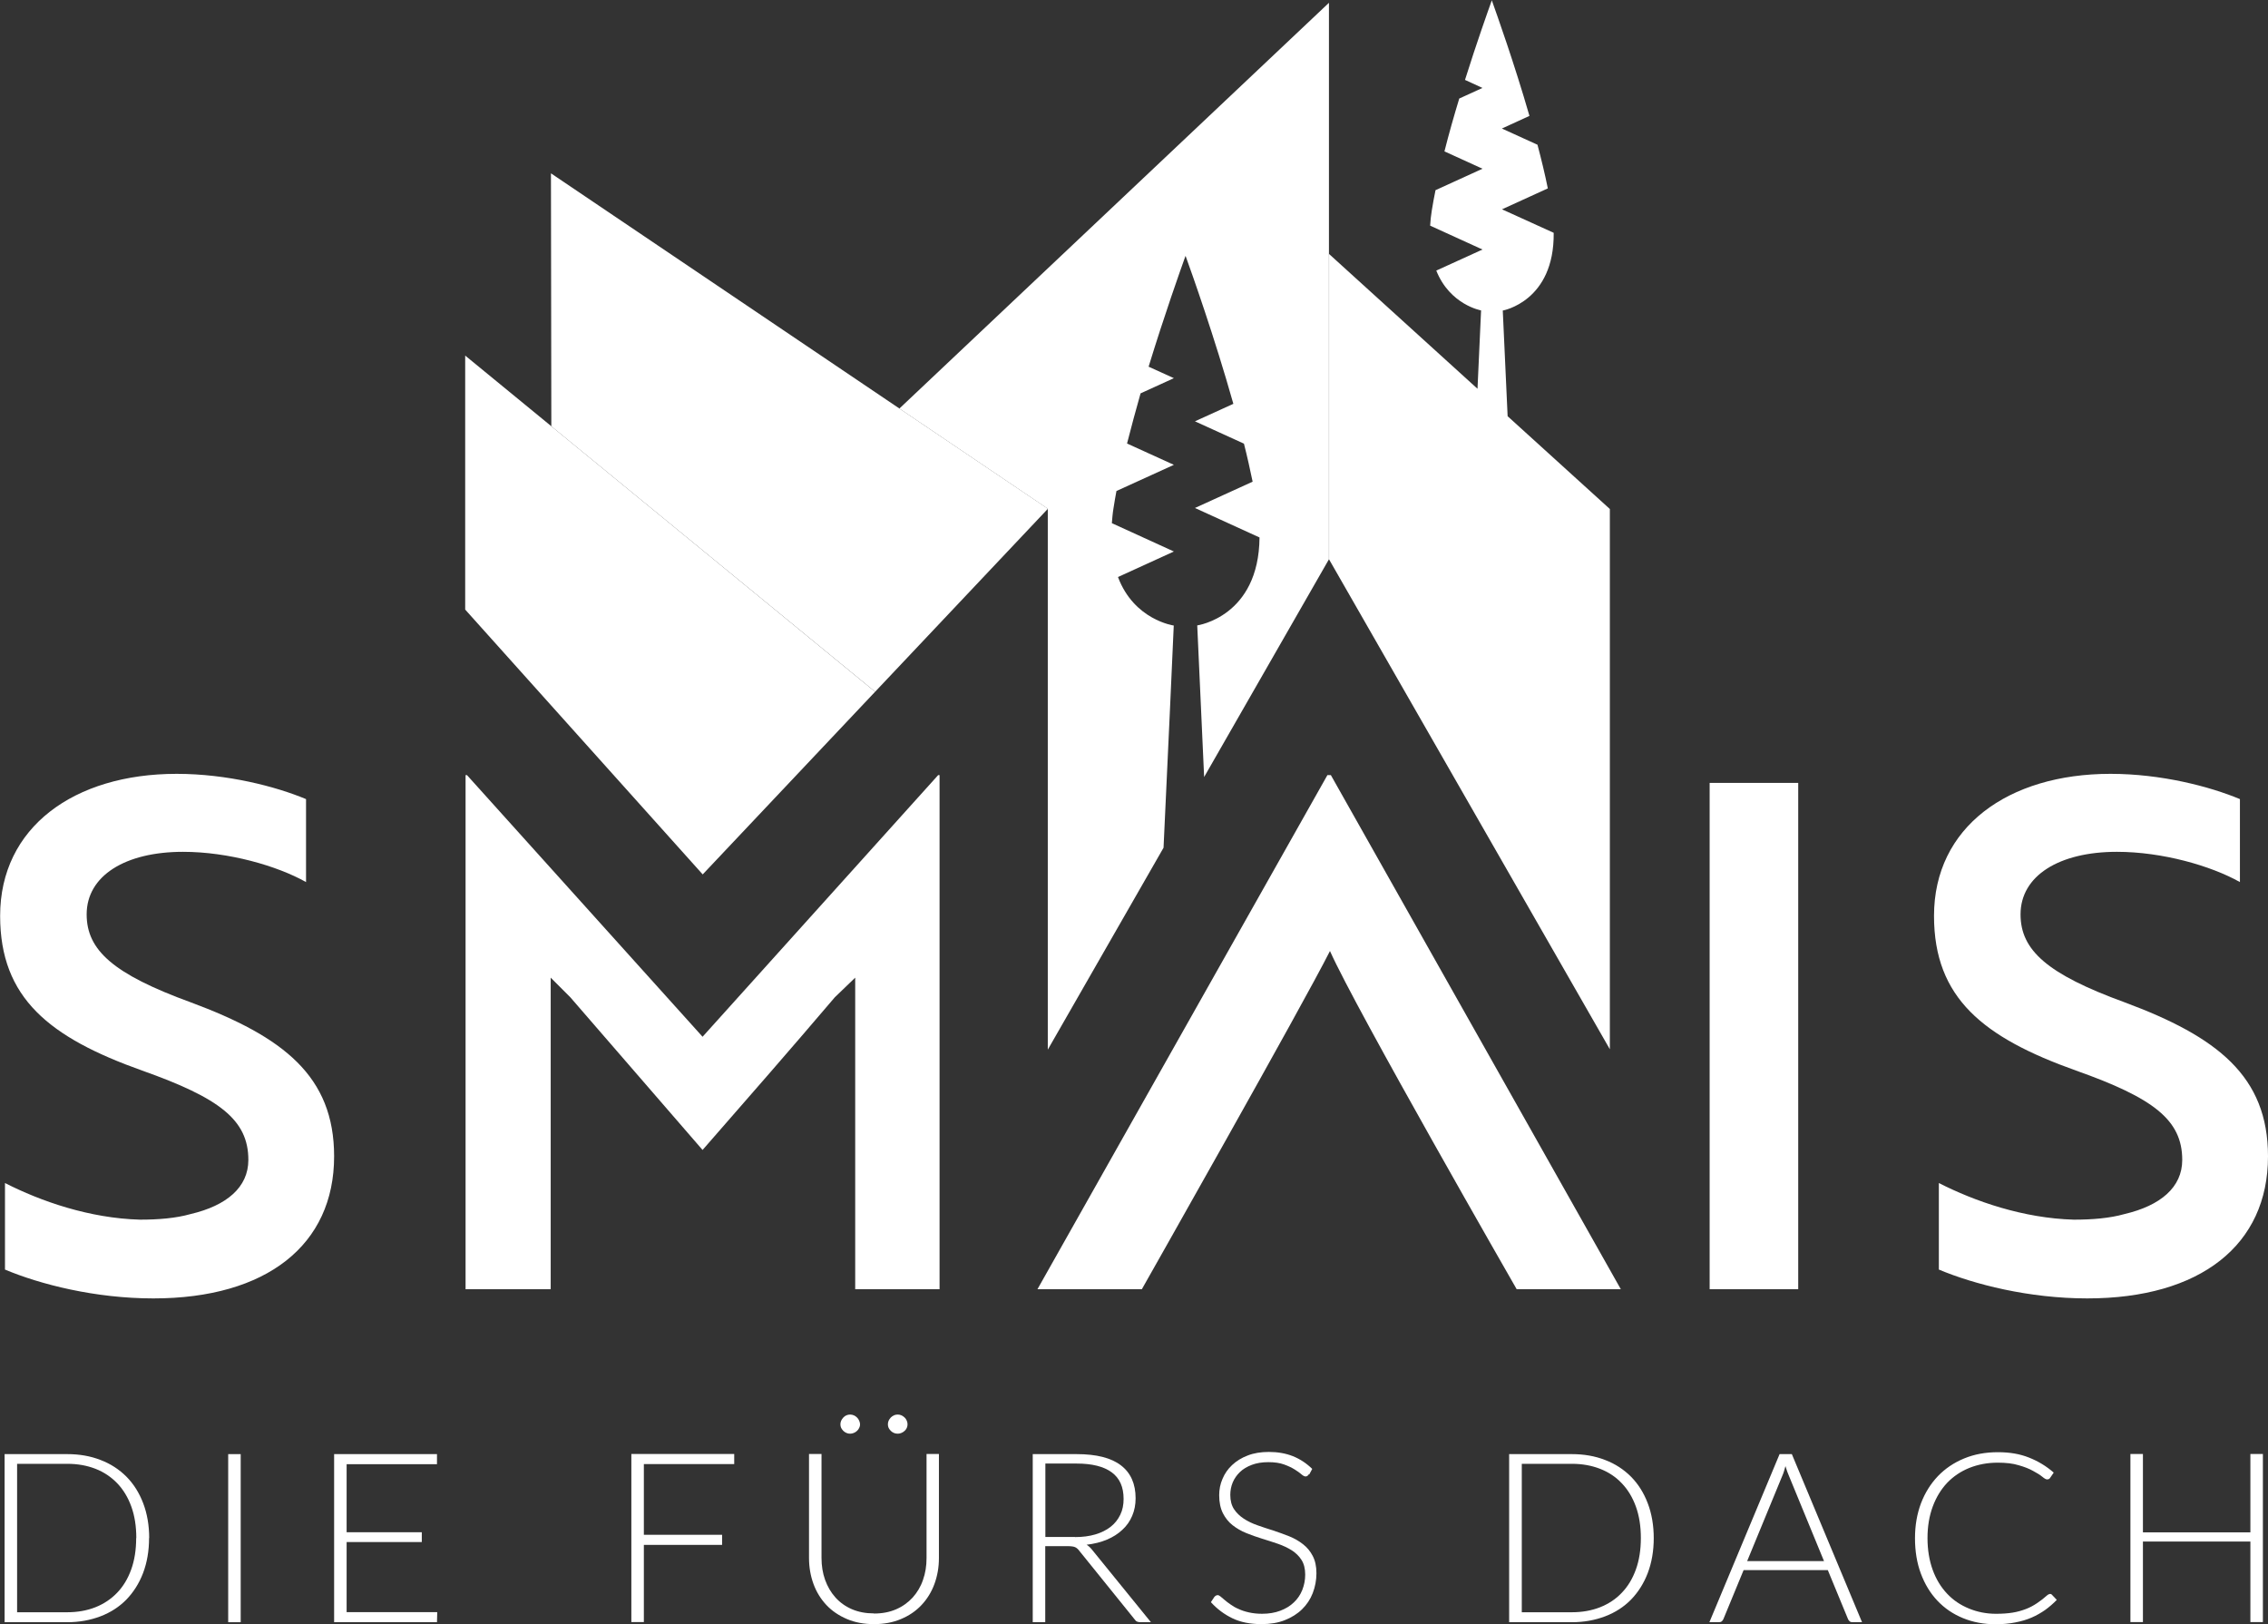 <?xml version="1.0" encoding="UTF-8"?>
<svg xmlns="http://www.w3.org/2000/svg" id="Ebene_2" version="1.1" viewBox="0 0 177.71 127.25">
  <rect x="0" y="0" width="177.71" height="127.25" fill="#333333" stroke="none"/>
  <defs>
    <style>
      .st0 {
        fill: #fff;
      }
    </style>
  </defs>
  <path class="st0" d="M.39,99.47v-6.78c2.81,1.43,6.61,2.76,10.58,2.87,1.43,0,2.81-.11,3.97-.44,2.81-.66,4.52-2.09,4.52-4.24,0-3.14-2.26-4.85-8.32-7C3.87,81.29.01,78.2.01,71.76c0-6.94,5.79-11.13,13.83-11.13,3.97,0,7.77.99,10.14,1.98v6.5c-2.26-1.27-6.06-2.37-9.64-2.37-4.52,0-7.55,1.87-7.55,4.9,0,2.81,2.09,4.68,8.15,6.89,7.27,2.7,11.24,5.79,11.24,12.07,0,6.94-5.29,11.13-14.16,11.13-4.57,0-8.87-1.1-11.63-2.26Z"></path>
  <path class="st0" d="M44.69,78.14l-1.54-1.54v24.41h-6.67v-40.28h.11l18.46,20.5,18.46-20.5h.11v40.28h-6.61v-24.41l-1.6,1.54c-3.42,4.02-6.89,7.99-10.36,11.96,0,0-10.36-11.96-10.36-11.96Z"></path>
  <path class="st0" d="M104.21,74.51c-2.07,4.13-14.74,26.5-14.74,26.5h-8.18l22.72-40.28h.27l22.72,40.28h-8.16s-12.63-21.99-14.63-26.5Z"></path>
  <path class="st0" d="M133.96,101.01v-39.67h6.94v39.67h-6.94Z"></path>
  <path class="st0" d="M151.92,99.47v-6.78c2.81,1.43,6.61,2.76,10.58,2.87,1.43,0,2.81-.11,3.97-.44,2.81-.66,4.52-2.09,4.52-4.24,0-3.14-2.26-4.85-8.32-7-7.27-2.59-11.13-5.68-11.13-12.12,0-6.94,5.79-11.13,13.83-11.13,3.97,0,7.77.99,10.14,1.98v6.5c-2.26-1.27-6.06-2.37-9.64-2.37-4.52,0-7.55,1.87-7.55,4.9,0,2.81,2.09,4.68,8.15,6.89,7.27,2.7,11.24,5.79,11.24,12.07,0,6.94-5.29,11.13-14.16,11.13-4.57,0-8.87-1.1-11.63-2.26Z"></path>
  <g>
    <path class="st0" d="M11.68,120.5c0,1.02-.16,1.93-.47,2.75-.31.81-.75,1.5-1.31,2.08-.56.57-1.24,1.01-2.03,1.31s-1.66.46-2.61.46H.36v-13.17h4.91c.95,0,1.82.15,2.61.46.79.3,1.46.74,2.03,1.31.56.57,1,1.26,1.31,2.08.31.81.47,1.73.47,2.74v-.02ZM10.68,120.5c0-.92-.13-1.74-.39-2.46s-.63-1.33-1.1-1.82-1.04-.88-1.71-1.14-1.4-.39-2.2-.39H1.34v11.63h3.93c.8,0,1.54-.13,2.2-.39.66-.26,1.23-.64,1.71-1.14s.84-1.1,1.1-1.82.39-1.54.39-2.47h0Z"></path>
    <path class="st0" d="M18.86,127.1h-.98v-13.17h.98v13.17Z"></path>
    <path class="st0" d="M34.26,126.31l-.02.79h-8.06v-13.17h8.06v.79h-7.08v5.33h5.89v.77h-5.89v5.49h7.1Z"></path>
    <path class="st0" d="M50.45,114.71v5.54h6.13v.79h-6.13v6.05h-.98v-13.17h8.06v.79s-7.08,0-7.08,0Z"></path>
    <path class="st0" d="M68.48,126.42c.65,0,1.22-.11,1.73-.33s.94-.53,1.3-.92c.35-.39.63-.85.81-1.38.19-.53.28-1.1.28-1.72v-8.15h.97v8.15c0,.73-.12,1.4-.35,2.03s-.57,1.18-1.01,1.65-.98.84-1.61,1.1c-.63.27-1.34.4-2.12.4s-1.49-.13-2.12-.4-1.17-.63-1.61-1.1-.78-1.02-1.01-1.65-.35-1.31-.35-2.03v-8.15h.98v8.14c0,.62.09,1.19.28,1.72s.46.99.81,1.38.78.7,1.29.92,1.09.33,1.73.33h0ZM67.39,111.6c0,.1-.02.19-.07.28-.04.09-.1.17-.17.23-.07.07-.15.12-.25.16s-.19.06-.29.06-.2-.02-.29-.06-.17-.09-.24-.16-.12-.14-.17-.23c-.04-.09-.06-.18-.06-.28s.02-.2.06-.29c.04-.09.1-.17.17-.25s.15-.13.24-.17.19-.06.29-.06.2.02.29.06c.09.04.18.1.25.17s.13.15.17.25c.04.09.07.19.07.29ZM71.11,111.6c0,.1-.02.19-.06.28s-.1.17-.17.23c-.07.07-.16.12-.25.16s-.19.06-.29.06c-.11,0-.21-.02-.3-.06-.09-.04-.17-.09-.24-.16-.07-.07-.12-.14-.17-.23-.04-.09-.06-.18-.06-.28,0-.21.08-.38.23-.54.15-.15.33-.23.54-.23.1,0,.2.02.29.06s.17.1.25.17c.07.07.13.15.17.25.04.09.06.19.06.29Z"></path>
    <path class="st0" d="M90.2,127.1h-.84c-.11,0-.2-.02-.27-.05s-.14-.1-.2-.19l-4.31-5.34c-.05-.07-.1-.13-.16-.18s-.11-.09-.18-.12c-.07-.03-.15-.05-.24-.06-.09-.01-.2-.02-.34-.02h-1.76v5.96h-.98v-13.17h3.44c1.55,0,2.7.29,3.47.88s1.15,1.45,1.15,2.58c0,.5-.09.96-.27,1.38s-.43.78-.77,1.09c-.33.31-.73.57-1.21.77-.47.2-1,.33-1.59.4.15.09.29.22.41.37l4.63,5.7h.02ZM84.23,120.43c.6,0,1.13-.07,1.6-.21s.87-.34,1.2-.6.57-.57.75-.94.26-.78.26-1.24c0-.94-.31-1.63-.94-2.09-.62-.45-1.53-.68-2.73-.68h-2.46v5.75h2.33,0Z"></path>
    <path class="st0" d="M102.54,115.52c-.06.11-.14.16-.25.16-.08,0-.19-.06-.32-.17-.13-.12-.31-.24-.53-.38s-.5-.27-.83-.39-.74-.18-1.23-.18-.92.07-1.29.21-.68.32-.93.56-.44.51-.57.82-.19.64-.19.98c0,.45.1.82.29,1.11s.45.54.77.75.68.38,1.08.52.82.28,1.24.41c.42.14.84.29,1.24.45.4.16.76.37,1.08.62s.57.55.76.92c.19.36.29.81.29,1.35s-.1,1.07-.29,1.56-.47.91-.84,1.27-.82.64-1.35.85-1.14.31-1.82.31c-.89,0-1.65-.15-2.29-.46s-1.2-.73-1.68-1.26l.27-.41c.08-.09.16-.14.27-.14.06,0,.13.04.22.11s.2.17.32.27c.13.11.28.23.46.35.18.13.38.25.62.35.23.11.5.2.81.27s.65.11,1.04.11c.53,0,1.01-.08,1.43-.24.42-.16.77-.37,1.06-.65.29-.27.51-.6.66-.97.15-.38.23-.78.23-1.21,0-.47-.1-.85-.29-1.15s-.45-.55-.76-.75c-.32-.2-.68-.37-1.08-.51s-.82-.27-1.24-.4c-.42-.13-.84-.28-1.24-.44s-.76-.37-1.08-.62-.57-.57-.76-.94c-.19-.38-.29-.85-.29-1.41,0-.44.08-.87.26-1.28.17-.41.42-.77.75-1.08s.74-.57,1.22-.75c.48-.19,1.04-.28,1.66-.28.7,0,1.32.11,1.88.33.55.22,1.06.55,1.52,1l-.23.43h-.05Z"></path>
    <path class="st0" d="M129.58,120.5c0,1.02-.16,1.93-.47,2.75-.31.81-.75,1.5-1.31,2.08-.56.57-1.24,1.01-2.03,1.31-.79.3-1.66.46-2.61.46h-4.91v-13.17h4.91c.95,0,1.82.15,2.61.46.79.3,1.46.74,2.03,1.31.56.57,1,1.26,1.31,2.08.31.81.47,1.73.47,2.74v-.02ZM128.57,120.5c0-.92-.13-1.74-.39-2.46-.26-.72-.63-1.33-1.1-1.82-.47-.5-1.04-.88-1.71-1.14s-1.4-.39-2.2-.39h-3.93v11.63h3.93c.8,0,1.54-.13,2.2-.39s1.24-.64,1.71-1.14c.48-.5.84-1.1,1.1-1.82.26-.72.39-1.54.39-2.47Z"></path>
    <path class="st0" d="M145.9,127.1h-.75c-.09,0-.16-.02-.22-.07s-.1-.11-.13-.18l-1.58-3.83h-6.6l-1.58,3.83c-.03.07-.07.13-.13.18s-.14.07-.23.07h-.74l5.5-13.17h.96l5.5,13.17h0ZM142.92,122.31l-2.74-6.66c-.1-.22-.19-.48-.28-.78-.04.15-.08.29-.12.42s-.09.26-.14.37l-2.74,6.65h6.02Z"></path>
    <path class="st0" d="M160.62,124.88c.06,0,.12.02.16.07l.38.4c-.28.29-.58.55-.91.79-.33.23-.68.43-1.07.6-.39.17-.82.29-1.28.38s-.98.14-1.53.14c-.93,0-1.78-.16-2.56-.48s-1.44-.77-2-1.36c-.56-.59-.99-1.3-1.3-2.13-.31-.83-.46-1.76-.46-2.77s.16-1.91.47-2.74c.32-.83.76-1.53,1.33-2.13.57-.59,1.25-1.05,2.05-1.38.8-.33,1.68-.49,2.64-.49s1.73.14,2.44.42,1.36.67,1.94,1.18l-.29.42c-.05.08-.13.11-.24.11-.08,0-.2-.07-.37-.21s-.41-.29-.71-.45c-.3-.17-.68-.32-1.14-.45-.45-.14-1-.2-1.63-.2-.81,0-1.55.14-2.23.41-.67.27-1.25.66-1.74,1.17-.48.51-.86,1.13-1.13,1.86s-.41,1.55-.41,2.47.14,1.76.41,2.5.65,1.35,1.13,1.86,1.05.89,1.71,1.16c.66.27,1.36.41,2.12.41.48,0,.91-.03,1.29-.09.38-.06.72-.16,1.04-.28s.61-.28.88-.46.54-.39.81-.63c.03-.02.06-.04.09-.06s.06-.02.09-.02l.02-.02Z"></path>
    <path class="st0" d="M177.31,113.92v13.17h-.98v-6.31h-8.42v6.31h-.98v-13.17h.98v6.14h8.42v-6.14h.98Z"></path>
  </g>
  <polygon class="st0" points="68.57 54.2 55.06 68.51 36.45 47.76 36.45 27.86 68.57 54.2"></polygon>
  <polygon class="st0" points="82.11 39.86 43.17 13.58 43.2 33.4 68.57 54.2 82.11 39.86"></polygon>
  <path class="st0" d="M92.9,20.06c.5,1.38,2.27,6.37,3.74,11.58l-3.01,1.37,3.84,1.75c.26,1.02.48,2.02.68,2.98l-4.52,2.06,5.06,2.31c-.05,6.22-4.88,6.89-4.88,6.89,0,0,.29,6.43.54,11.88l9.78-17.06V.22l-33.66,31.79,11.63,7.85v42.38l9.07-15.82c.24-4.9.8-17.41.8-17.41,0,0-3.11-.43-4.37-3.8l4.38-2-4.86-2.22c.03-.38.06-.76.13-1.18.07-.43.14-.88.23-1.34l4.5-2.05-3.67-1.67c.33-1.3.69-2.62,1.06-3.93l2.61-1.19-1.98-.9c1.24-4.05,2.48-7.53,2.88-8.65h0l.02-.02Z"></path>
  <path class="st0" d="M116.9,0c-.3.84-1.18,3.3-2.11,6.26l1.37.63-1.82.83c-.41,1.35-.81,2.75-1.16,4.14l2.98,1.36-3.68,1.68c-.11.54-.21,1.08-.29,1.58-.07.42-.11.82-.13,1.2l4.1,1.87-3.62,1.65c1.07,2.69,3.51,3.12,3.51,3.12,0,0-.14,3.15-.28,6.14l-11.63-10.56v23.93l22,38.38v-42.33l-8.01-7.27c-.16-3.39-.38-8.28-.38-8.28,0,0,4.05-.71,3.99-6.09l-4.05-1.84,3.59-1.64c-.22-1.09-.5-2.25-.81-3.42l-2.79-1.27,2.16-.99c-1.19-4.13-2.56-7.96-2.95-9.06h0V0Z"></path>
</svg>
